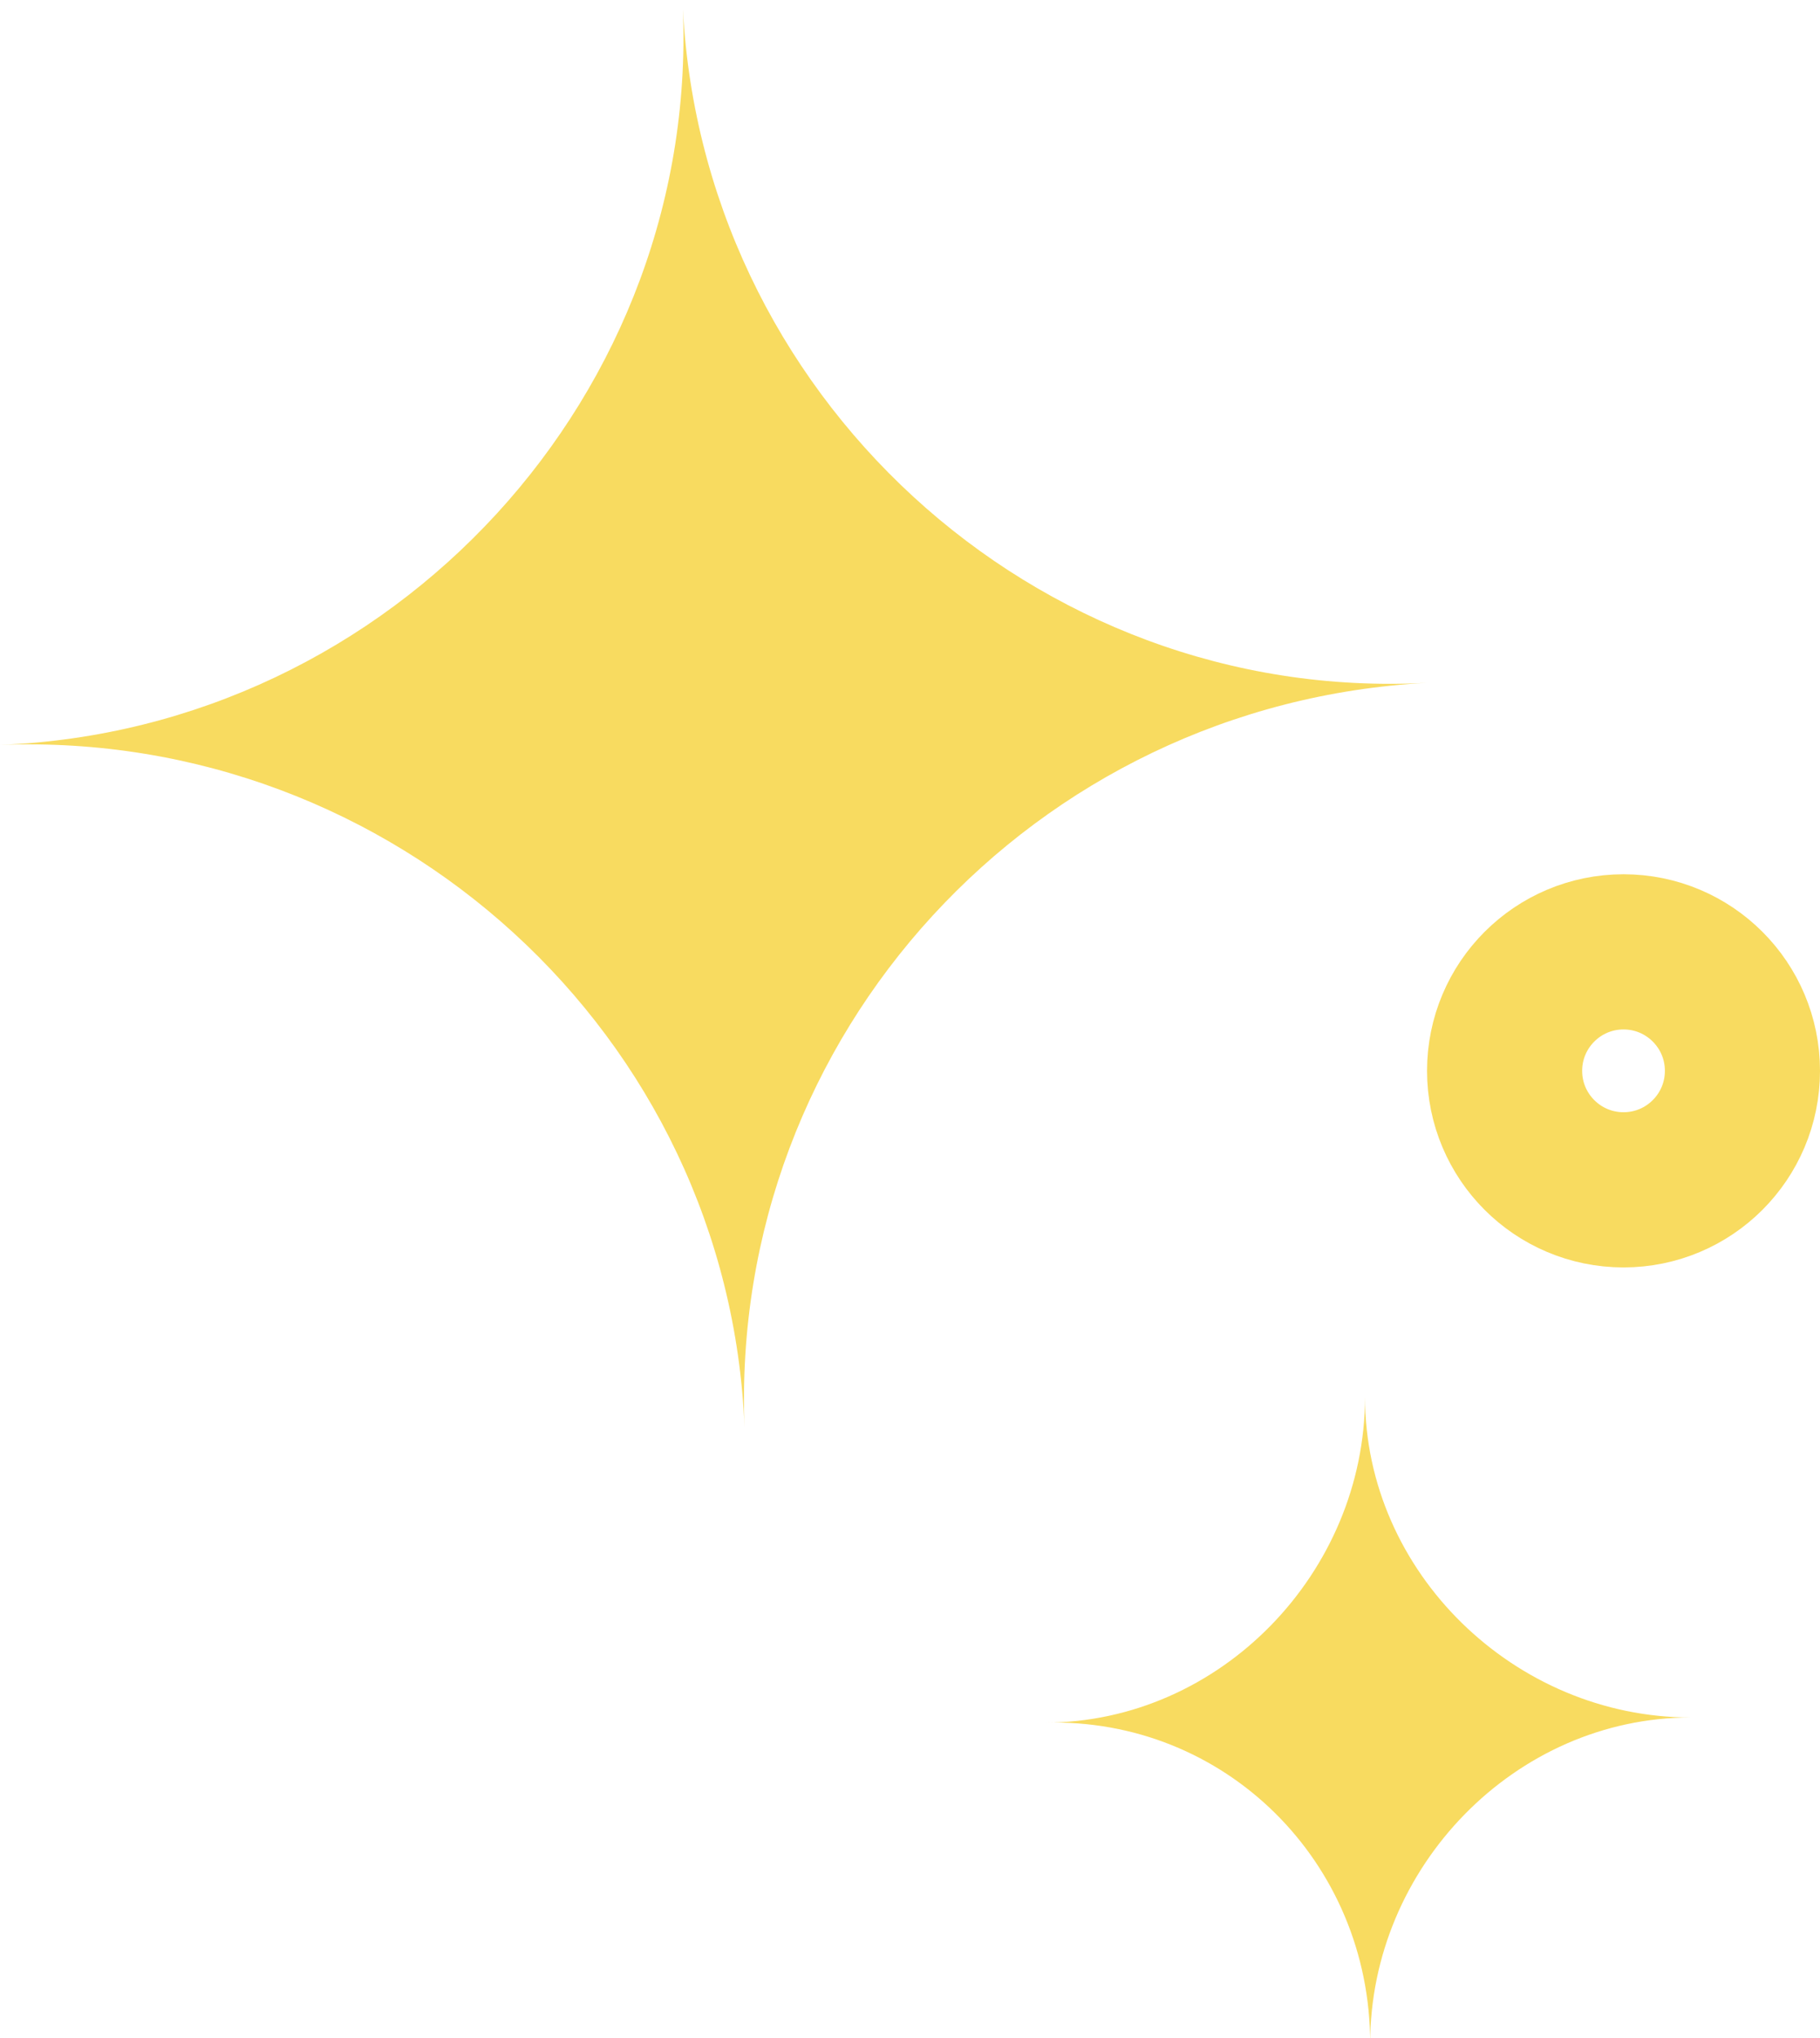 <?xml version="1.0" encoding="utf-8"?>
<!-- Generator: Adobe Illustrator 25.1.0, SVG Export Plug-In . SVG Version: 6.00 Build 0)  -->
<svg version="1.1" id="Layer_1" xmlns="http://www.w3.org/2000/svg" xmlns:xlink="http://www.w3.org/1999/xlink" x="0px" y="0px"
	 viewBox="0 0 35.2 39.4" style="enable-background:new 0 0 35.2 39.4;" xml:space="preserve">
<style type="text/css">
	.st0{fill:#F8DB60;}
	.st1{fill:none;stroke:#F8DB60;stroke-width:3;}
</style>
<path class="st0" d="M20.2,33.3c3.4,0,6.2-2.9,6.2-6.3c0,3.4,2.9,6.2,6.3,6.2c-3.4,0-6.2,2.9-6.2,6.3C26.5,36,23.7,33.2,20.2,33.3z"
	/>
<path class="st0" d="M0,14.4C7.6,14.1,13.6,7.6,13.2,0c0.3,7.6,6.8,13.6,14.4,13.2C20,13.6,14.1,20,14.4,27.6
	C14.1,20,7.6,14.1,0,14.4z"/>
<circle class="st1" cx="31.4" cy="20.7" r="2.3"/>
</svg>
